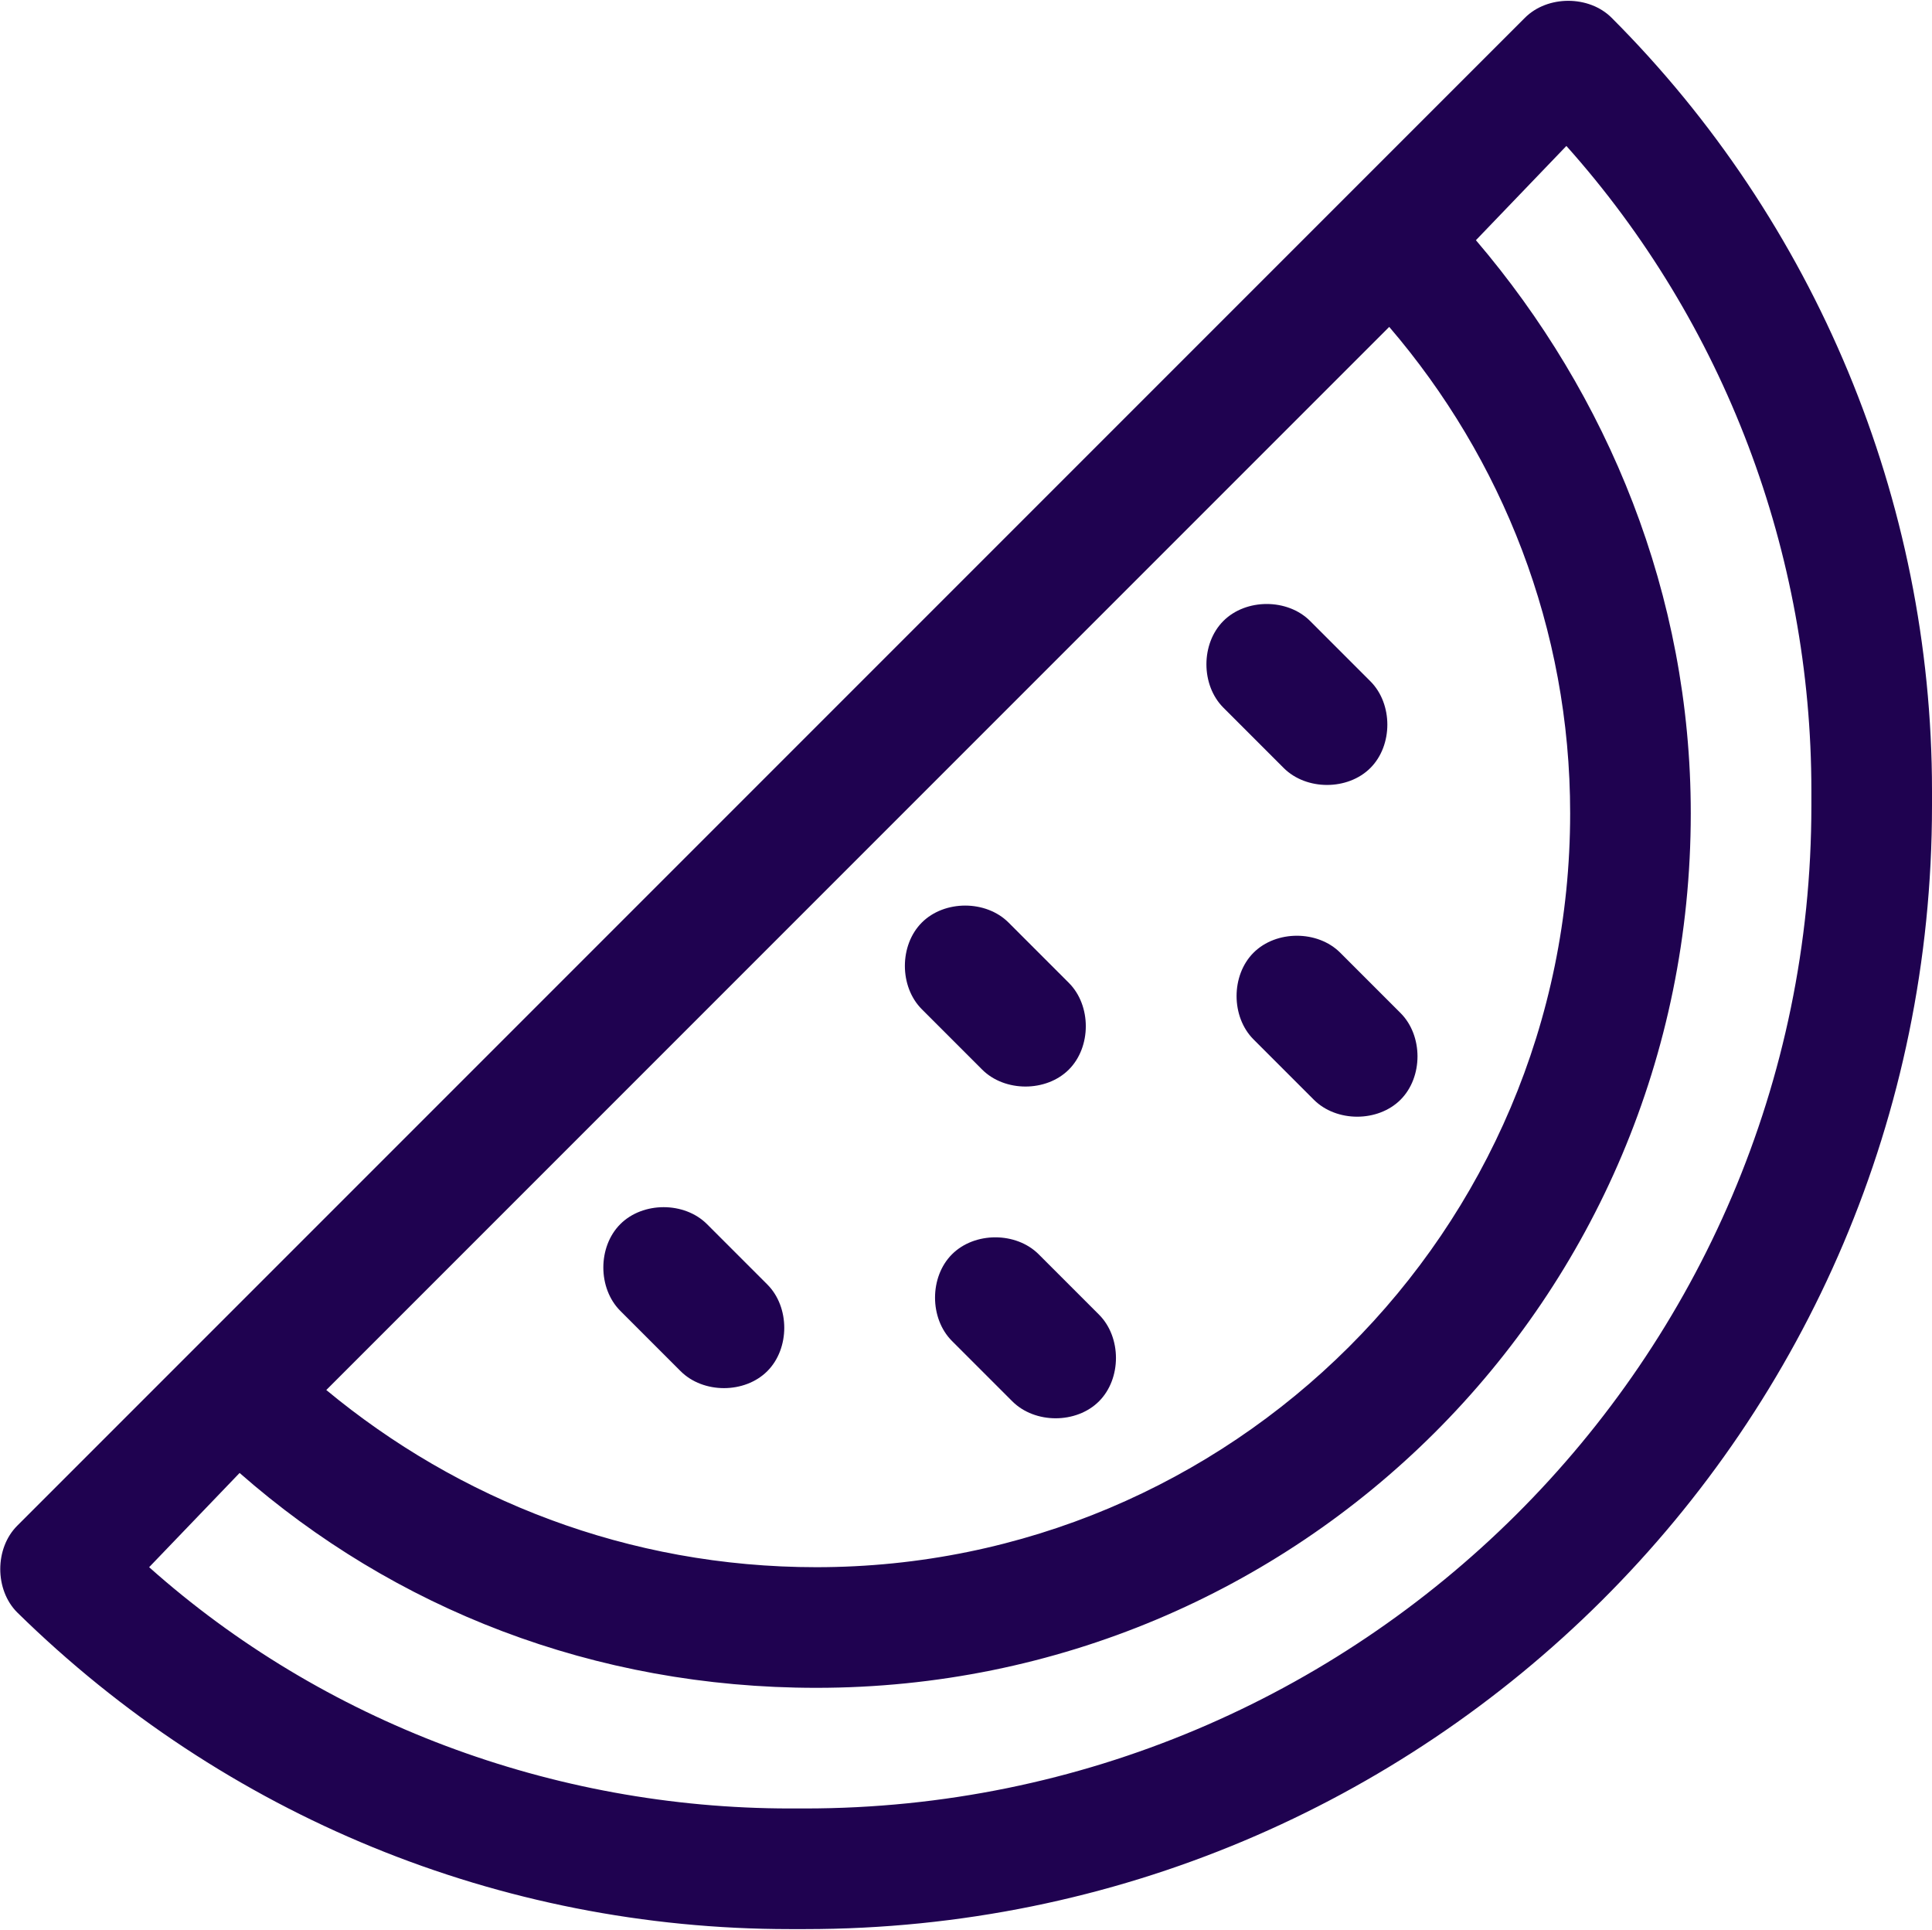 <svg width="901" height="900" viewBox="0 0 901 900" fill="none" xmlns="http://www.w3.org/2000/svg">
<path d="M711.156 8.289C721.703 -2.258 741.039 -2.258 751.586 8.289C846.508 103.211 901 233.289 901 368.641V375.672C901 665.711 665.453 899.5 375.414 899.5H368.383C233.031 899.5 104.711 846.766 8.031 751.844C-2.516 741.297 -2.516 721.961 8.031 711.414L711.156 8.289ZM730.492 68.055L688.305 112C749.828 184.07 788.5 277.234 788.5 379.188C788.5 605.945 605.688 787 380.688 787C276.977 787 183.812 750.086 111.742 686.805L69.555 730.75C150.414 802.82 257.641 843.25 368.383 843.25H375.414C633.812 843.25 844.75 634.07 844.75 375.672V368.641C844.75 257.898 804.32 150.672 730.492 68.055ZM152.172 648.133C213.695 699.109 292.797 730.75 380.688 730.75C574.047 730.75 732.25 574.305 732.25 379.188C732.25 293.055 700.609 213.953 647.875 152.43L152.172 648.133ZM610.961 289.539L639.086 317.664C649.633 328.211 649.633 347.547 639.086 358.094C628.539 368.641 609.203 368.641 598.656 358.094L570.531 329.969C559.984 319.422 559.984 300.086 570.531 289.539C581.078 278.992 600.414 278.992 610.961 289.539ZM470.336 430.164L498.461 458.289C509.008 468.836 509.008 488.172 498.461 498.719C487.914 509.266 468.578 509.266 458.031 498.719L429.906 470.594C419.359 460.047 419.359 440.711 429.906 430.164C440.453 419.617 459.789 419.617 470.336 430.164ZM625.023 444.227L653.148 472.352C663.695 482.898 663.695 502.234 653.148 512.781C642.602 523.328 623.266 523.328 612.719 512.781L584.594 484.656C574.047 474.109 574.047 454.773 584.594 444.227C595.141 433.68 614.477 433.68 625.023 444.227ZM329.711 570.789L357.836 598.914C368.383 609.461 368.383 628.797 357.836 639.344C347.289 649.891 327.953 649.891 317.406 639.344L289.281 611.219C278.734 600.672 278.734 581.336 289.281 570.789C299.828 560.242 319.164 560.242 329.711 570.789ZM484.398 584.852L512.523 612.977C523.07 623.523 523.07 642.859 512.523 653.406C501.977 663.953 482.641 663.953 472.094 653.406L443.969 625.281C433.422 614.734 433.422 595.398 443.969 584.852C454.516 574.305 473.852 574.305 484.398 584.852Z" fill="#1F0250"/>
</svg>
